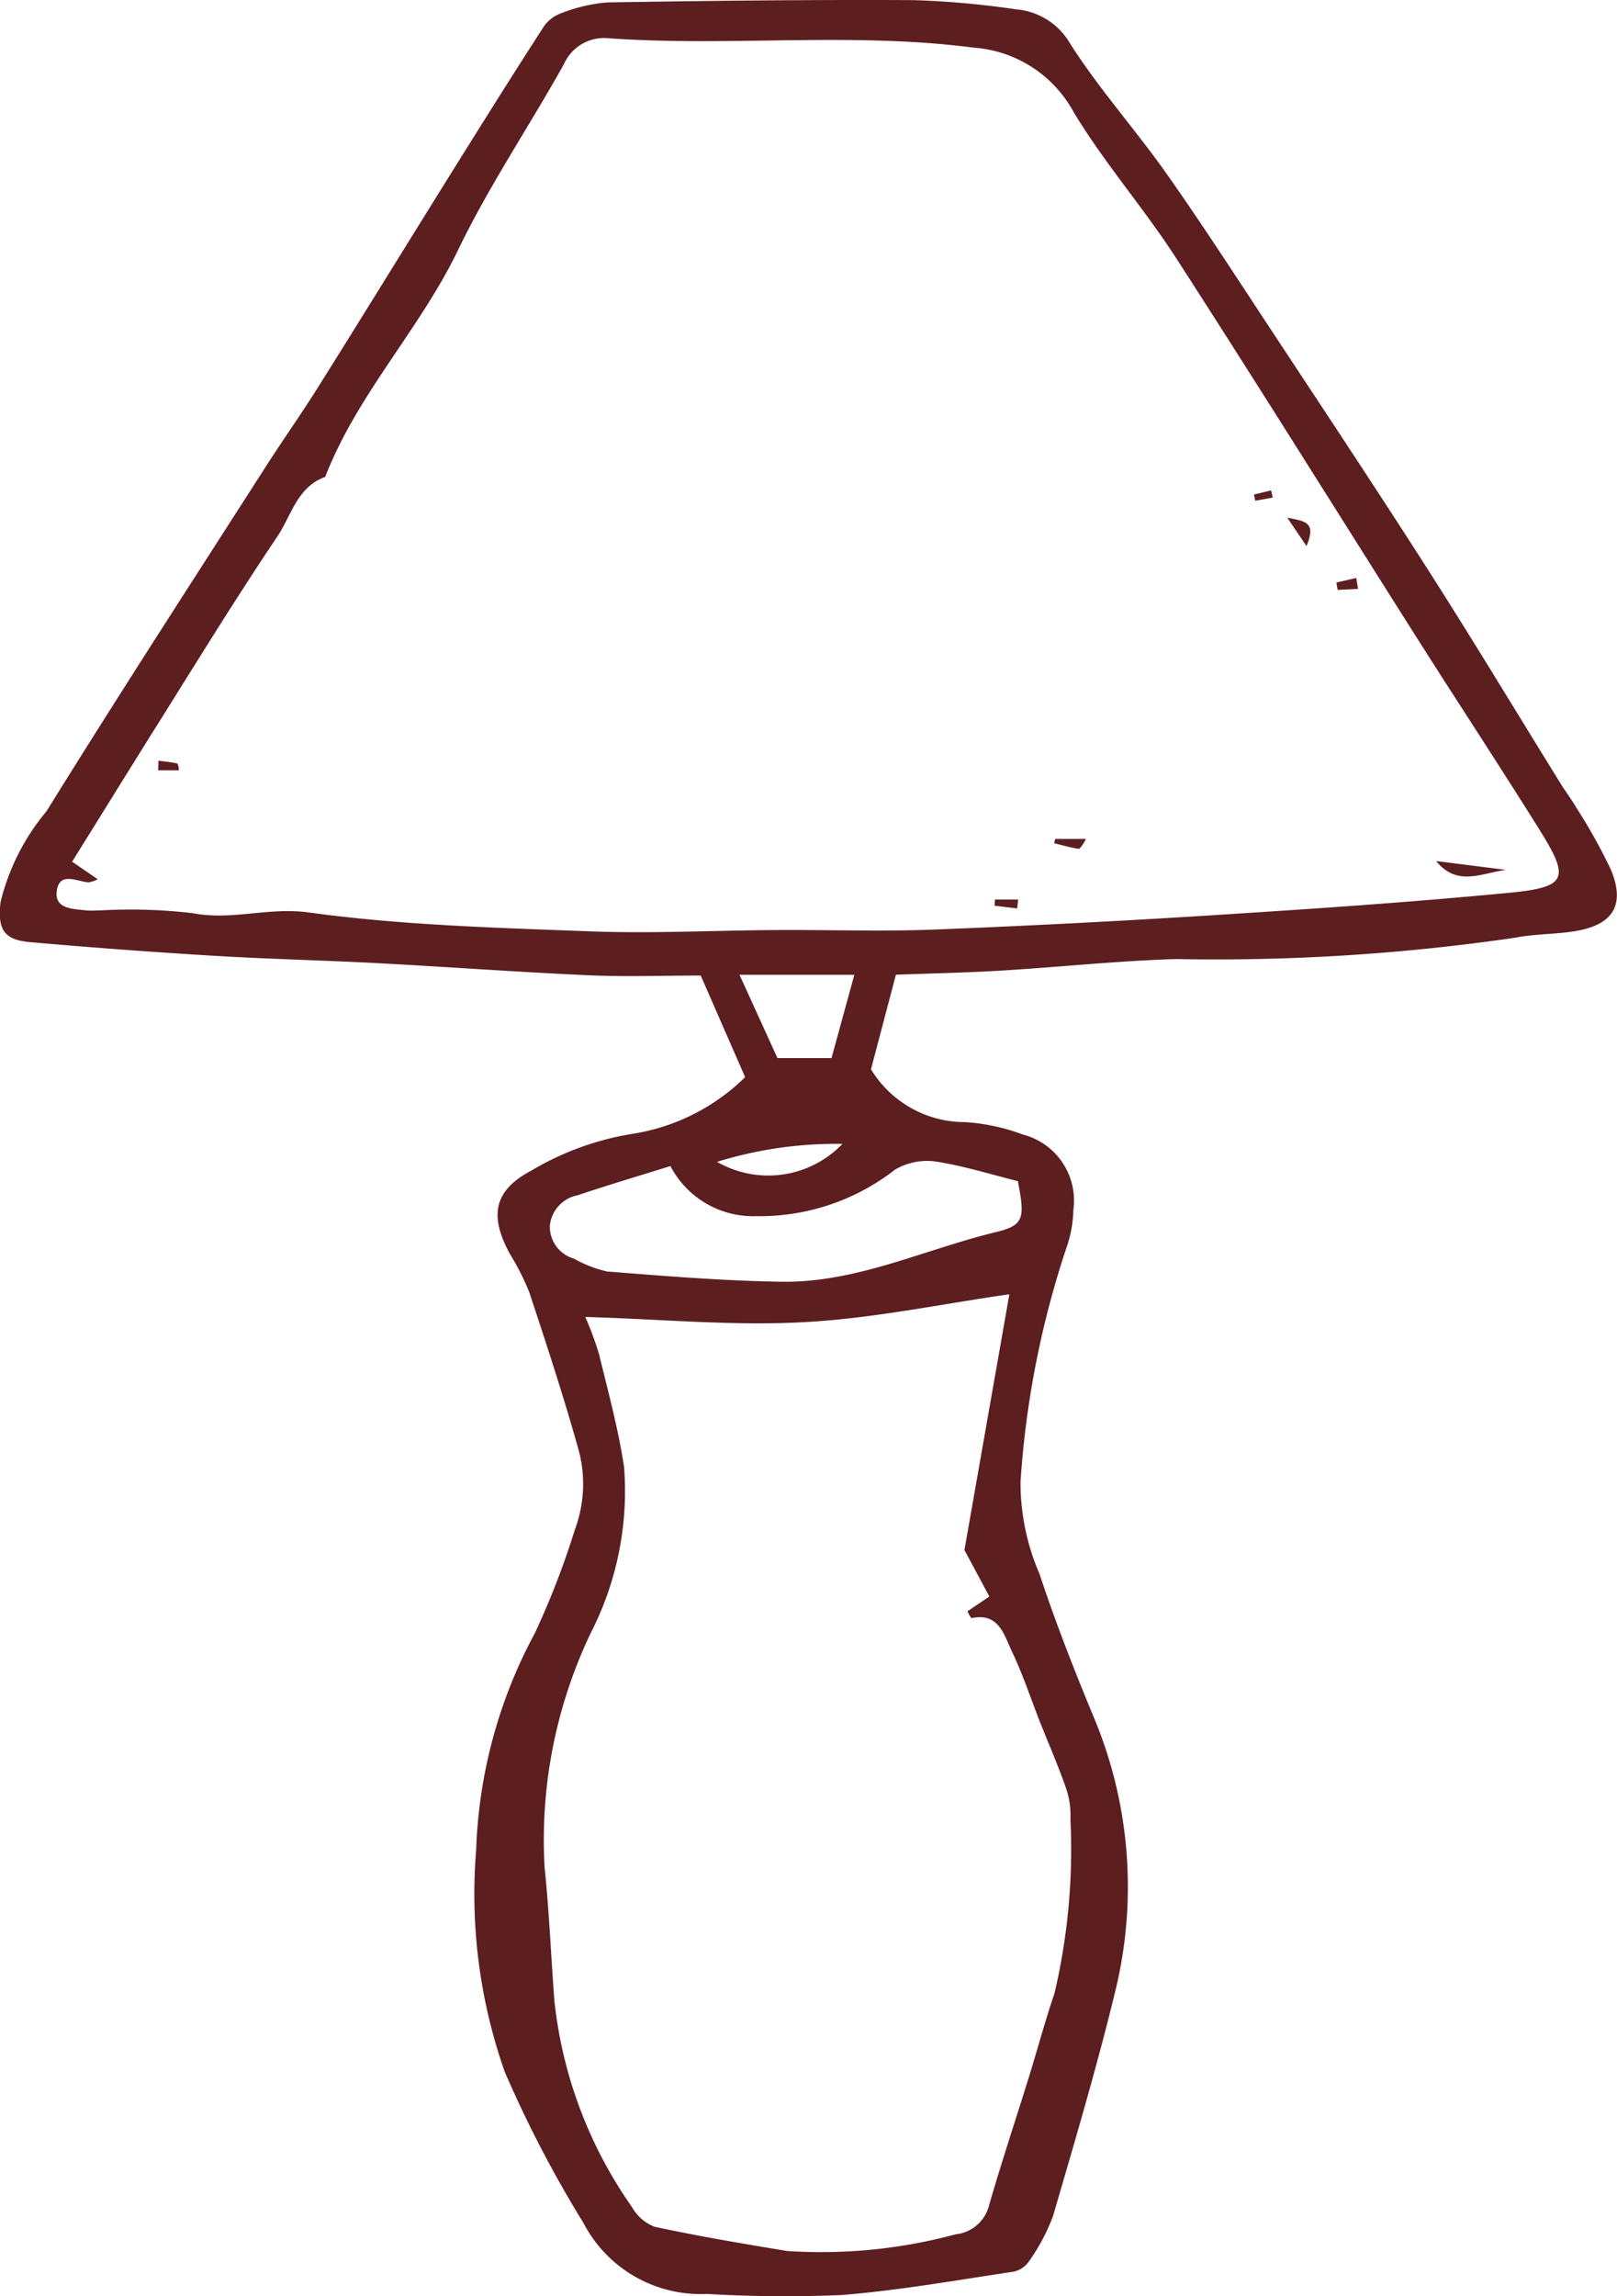 <svg xmlns="http://www.w3.org/2000/svg" width="38.953" height="55.285" viewBox="0 0 38.953 55.285">
  <g id="Group_201" data-name="Group 201" transform="translate(-16 -1.738)">
    <path id="Path_1475" data-name="Path 1475" d="M37.582,25.207l-.6,2.277a2.65,2.65,0,0,0,2.262,1.272,4.814,4.814,0,0,1,1.4.3,1.641,1.641,0,0,1,1.213,1.813,2.91,2.91,0,0,1-.143.841,22.431,22.431,0,0,0-1.13,5.707,5.531,5.531,0,0,0,.458,2.218c.377,1.144.819,2.269,1.279,3.384a10.558,10.558,0,0,1,.548,6.652c-.441,1.821-.976,3.619-1.5,5.418a4.677,4.677,0,0,1-.578,1.091.6.6,0,0,1-.371.254c-1.383.206-2.764.453-4.156.563a32.163,32.163,0,0,1-3.243-.027,3.179,3.179,0,0,1-2.966-1.709,28.257,28.257,0,0,1-1.894-3.634,12.871,12.871,0,0,1-.69-5.351,11.794,11.794,0,0,1,1.412-5.213,19.626,19.626,0,0,0,.965-2.494,3.136,3.136,0,0,0,.073-1.981c-.353-1.254-.759-2.493-1.169-3.73a6.008,6.008,0,0,0-.472-.934c-.493-.909-.393-1.517.518-2a6.919,6.919,0,0,1,2.4-.88,4.964,4.964,0,0,0,2.752-1.371L32.88,25.227c-.923,0-1.811.033-2.7-.007-1.687-.076-3.371-.2-5.057-.29-1.338-.071-2.677-.1-4.014-.182q-2.194-.132-4.384-.326c-.642-.056-.784-.31-.712-.963a5.39,5.39,0,0,1,1.108-2.189c1.747-2.818,3.553-5.6,5.342-8.391.4-.617.821-1.214,1.21-1.835,1.1-1.753,2.183-3.515,3.278-5.27.708-1.135,1.419-2.267,2.145-3.391a.864.864,0,0,1,.425-.327,3.889,3.889,0,0,1,1.11-.26c2.457-.04,4.915-.068,7.372-.055a21.259,21.259,0,0,1,2.474.222,1.659,1.659,0,0,1,1.3.821c.7,1.1,1.58,2.079,2.332,3.146.88,1.249,1.709,2.535,2.551,3.811,1.247,1.891,2.5,3.776,3.721,5.685,1.1,1.717,2.149,3.462,3.223,5.193.117.189.254.367.365.559a13.073,13.073,0,0,1,.837,1.5c.352.85.055,1.33-.867,1.481-.472.077-.959.063-1.427.155a49.985,49.985,0,0,1-8.185.516c-1.4.042-2.789.192-4.185.276C39.32,25.157,38.493,25.173,37.582,25.207ZM17.737,22.486l.618.422a.753.753,0,0,1-.223.076c-.294-.028-.715-.268-.766.225-.044.419.394.411.7.448.126.015.255,0,.382,0a12.817,12.817,0,0,1,2.192.068c.94.183,1.831-.15,2.792-.018,2.235.308,4.508.369,6.769.455,1.5.057,3-.022,4.5-.031,1.276-.008,2.553.038,3.827-.012q3.534-.14,7.064-.369c2.257-.143,4.514-.3,6.765-.516,1.389-.135,1.466-.335.74-1.5-.961-1.539-1.96-3.054-2.932-4.586C48.22,14.08,46.3,11,44.33,7.948c-.776-1.2-1.73-2.289-2.466-3.511a2.983,2.983,0,0,0-2.413-1.552c-2.929-.383-5.865-.017-8.791-.226a1.059,1.059,0,0,0-1.077.627c-.838,1.5-1.805,2.931-2.549,4.473-.922,1.912-2.428,3.47-3.2,5.462-.675.24-.815.932-1.152,1.433-1.065,1.583-2.06,3.214-3.077,4.83C18.984,20.478,18.366,21.477,17.737,22.486ZM30.1,33.447a8.181,8.181,0,0,1,.332.9c.218.9.461,1.789.6,2.7a7.472,7.472,0,0,1-.788,3.983,11.556,11.556,0,0,0-1.126,5.654c.112,1.076.156,2.158.238,3.237a10.591,10.591,0,0,0,1.866,4.955,1.067,1.067,0,0,0,.546.477c1.056.227,2.123.407,3.19.583a12.434,12.434,0,0,0,4.059-.4.929.929,0,0,0,.811-.707c.3-1.035.641-2.06.961-3.09.207-.668.387-1.345.613-2.006a15.139,15.139,0,0,0,.384-4.2,2,2,0,0,0-.109-.749c-.187-.538-.417-1.061-.627-1.591-.222-.563-.41-1.142-.671-1.686-.191-.4-.313-.95-.978-.808a.678.678,0,0,1-.094-.166l.526-.355-.6-1.119,1.082-6.158c-1.625.231-3.276.582-4.942.671C33.659,33.667,31.937,33.5,30.1,33.447Zm2.053-3.634c-.732.229-1.491.453-2.241.705a.829.829,0,0,0-.666.732.8.8,0,0,0,.581.793,2.942,2.942,0,0,0,.8.31c1.4.109,2.8.225,4.2.246,1.808.027,3.446-.78,5.165-1.195.681-.164.7-.336.528-1.227-.638-.158-1.306-.369-1.991-.474a1.521,1.521,0,0,0-.972.2,5.3,5.3,0,0,1-3.337,1.117A2.246,2.246,0,0,1,32.15,29.813Zm3.878-2.6.55-2.005H33.814l.914,2.005h1.3Zm.26,2.067a9.7,9.7,0,0,0-3.018.433A2.477,2.477,0,0,0,36.289,29.285Z" fill="#5d1e20"/>
    <path id="Path_1476" data-name="Path 1476" d="M76.392,37.929l1.682.213C77.5,38.212,76.908,38.562,76.392,37.929Z" transform="translate(-25.797 -15.459)" fill="#5d1e20"/>
    <path id="Path_1477" data-name="Path 1477" d="M60.36,37H61.1a.792.792,0,0,1-.162.241c-.2-.029-.4-.088-.6-.137Z" transform="translate(-18.942 -15.063)" fill="#5d1e20"/>
    <path id="Path_1478" data-name="Path 1478" d="M22.656,33.711c.154.02.309.034.459.068a.412.412,0,0,1,.033.164h-.5Z" transform="translate(-2.839 -13.657)" fill="#5d1e20"/>
    <path id="Path_1479" data-name="Path 1479" d="M70.6,24.181l-.463-.684C70.565,23.581,70.847,23.6,70.6,24.181Z" transform="translate(-23.127 -9.294)" fill="#5d1e20"/>
    <path id="Path_1480" data-name="Path 1480" d="M68.731,22.449l.414-.1.039.173-.421.077Z" transform="translate(-22.524 -8.804)" fill="#5d1e20"/>
    <path id="Path_1481" data-name="Path 1481" d="M72.722,26.293l-.492.026L72.2,26.14l.479-.109Z" transform="translate(-24.007 -10.377)" fill="#5d1e20"/>
    <path id="Path_1482" data-name="Path 1482" d="M58.37,39.762l-.545-.065.01-.149h.557Z" transform="translate(-17.866 -16.151)" fill="#5d1e20"/>
  </g>
</svg>

